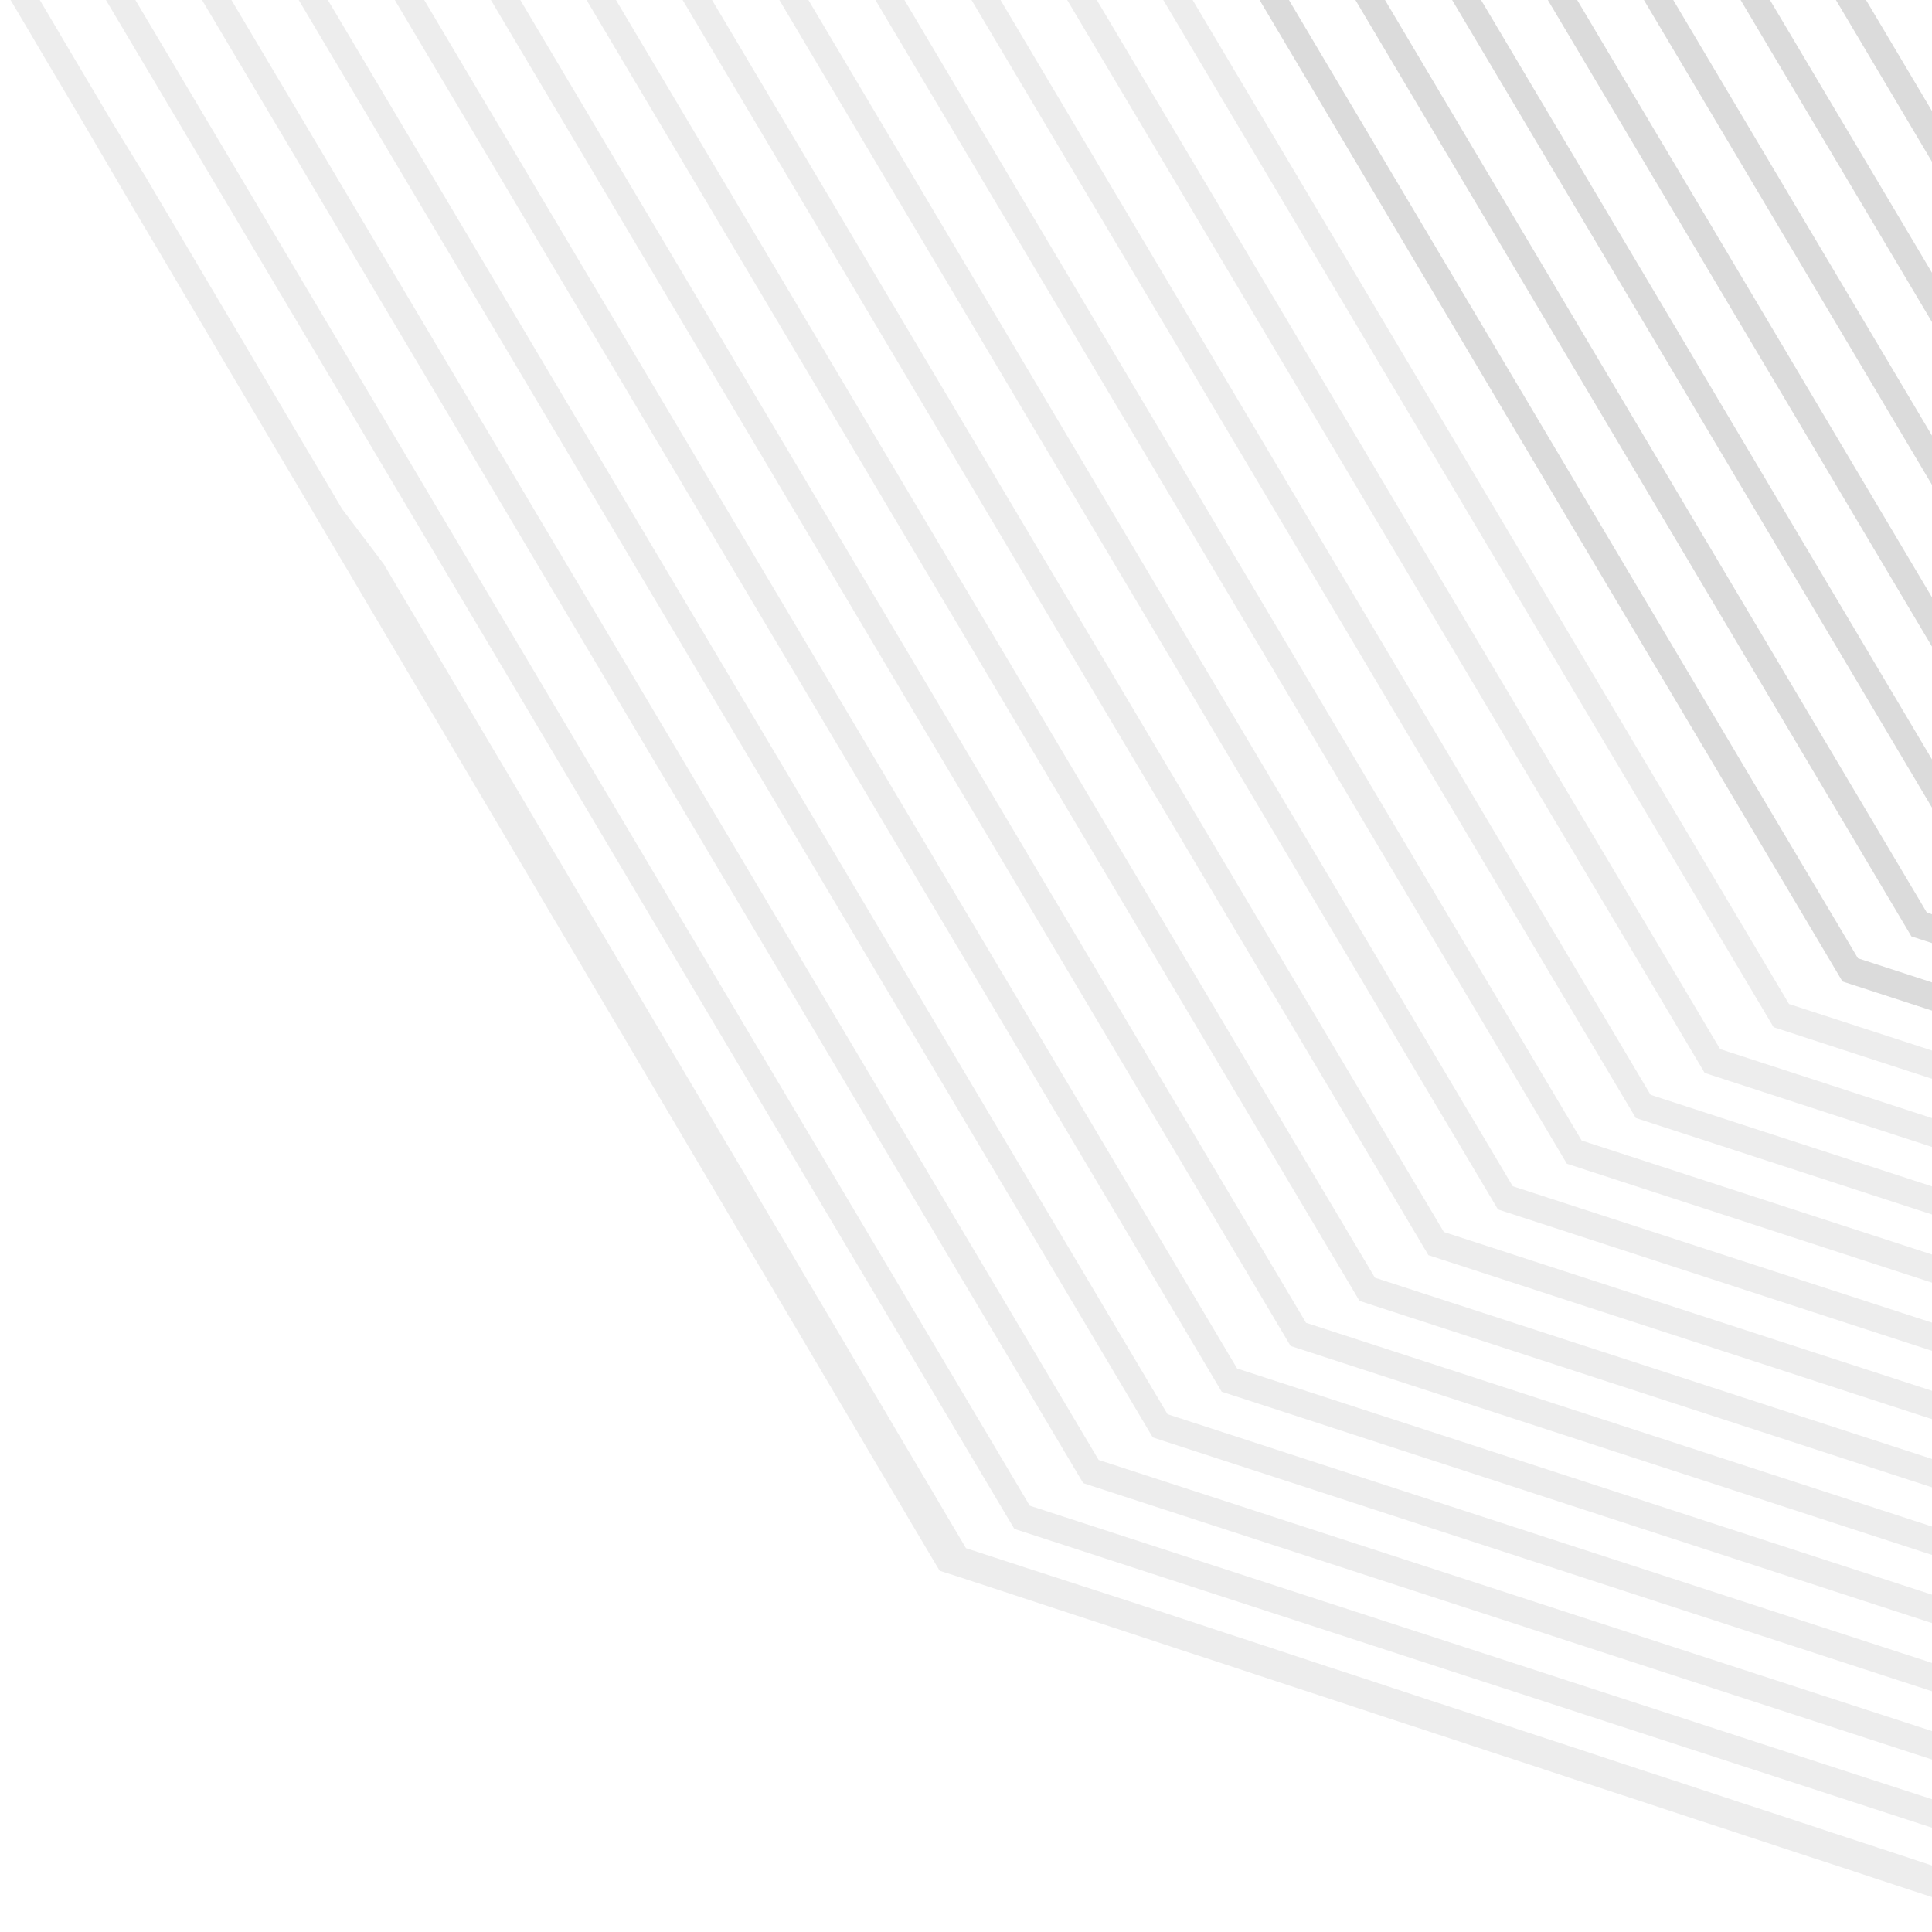 <?xml version="1.0" encoding="utf-8"?>
<!-- Generator: Adobe Illustrator 28.0.0, SVG Export Plug-In . SVG Version: 6.00 Build 0)  -->
<svg version="1.1" id="Layer_1" xmlns="http://www.w3.org/2000/svg" xmlns:xlink="http://www.w3.org/1999/xlink" x="0px" y="0px"
	 viewBox="0 0 300 300" style="enable-background:new 0 0 300 300;" xml:space="preserve">
<style type="text/css">
	.st0{opacity:0.7;}
	.st1{clip-path:url(#SVGID_00000121241747010480214600000012383094336685995676_);}
	.st2{fill:#E6E6E6;}
	.st3{fill:#CCCCCC;}
</style>
<g class="st0">
	<g>
		<defs>
			<rect id="SVGID_1_" y="0" width="300" height="300"/>
		</defs>
		<clipPath id="SVGID_00000107585138635223221030000001526555236967741859_">
			<use xlink:href="#SVGID_1_"  style="overflow:visible;"/>
		</clipPath>
		
			<g id="Group_3" transform="translate(0 0.002)" style="clip-path:url(#SVGID_00000107585138635223221030000001526555236967741859_);">
			<path id="Path_1" class="st2" d="M397.9,326.8l-4.9-1.6l-11.2-3.7l-4.9-1.6l-11.2-3.7l-4.9-1.6l-11.2-3.7l-4.9-1.6l-11.2-3.7
				l-4.9-1.6l-11.2-3.7l-4.9-1.6l-11.2-3.7l-4.9-1.6l-11.2-3.7l-4.9-1.6l-11.2-3.7l-4.9-1.6l-11.2-3.7l-4.9-1.6l-11.2-3.7l-4.9-1.6
				l-11.2-3.7l-4.9-1.6l-11.2-3.7l-4.9-1.6l-11.2-3.7l-4.9-1.6l-11.2-3.7l-4.9-1.6l-14.3-4.7l-4.9-1.6l-2.5-0.8l-4.1-6.9l-2-3.4
				l-5.1-8.6l-2-3.4l-5.1-8.6l-2-3.4l-5.1-8.6l-2-3.4l-5.1-8.6l-2-3.4l-5.1-8.6l-2-3.4l-5.1-8.6l-2-3.4l-5.1-8.6l-2-3.4L85,141
				l-2-3.4l-5.1-8.6l-2-3.4l-5.1-8.6l-2-3.4l-5.1-8.6l-2-3.4L56.6,93l-2-3.4L49.5,81l-2-3.4L42.4,69l-2-3.4L35.3,57l-2-3.4L28.2,45
				l-2-3.4L21.1,33l-2-3.4L14,20.9l-2-3.4L6.9,8.9l-2-3.4l-5.1-8.6l-2-3.4l-5.1-8.6l-2-3.4l-5.1-8.6l-2-3.4l-5.1-8.6l-2-3.4
				l-5.1-8.6l-2-3.4l-5.1-8.6l-2-3.4l-5.1-8.6l-2-3.4l-5.1-8.6l-2-3.4l-5.1-8.6l-2-3.4l-5.1-8.6l-2-3.4l-30.4-51.1c0,0,1-0.9,3-2.7
				l30.7,51.7l2,3.4l5.1,8.6l2,3.4l5.1,8.6l2,3.4l5.1,8.6l2,3.4l5.1,8.6l2,3.4l5.1,8.6l2,3.4l5.1,8.6l2,3.4l5.1,8.6l2,3.4l5.1,8.6
				l2,3.4l5.1,8.6l2,3.4l5.1,8.6l2,3.4l5.1,8.6l2,3.4l5.4,8.8l2,3.4l5.1,8.6l2,3.4l5.1,8.6l2,3.4l5.1,8.6l2,3.4l5.1,8.6l2,3.4
				l6.5,8.6l2,3.4l5.1,8.6l2,3.4l5.1,8.6l2,3.4l5.1,8.6l2,3.4l5.1,8.6l2,3.4l5.1,8.6l2,3.4l5.1,8.6l2,3.4l5.1,8.6l2,3.4l5.1,8.6
				l2,3.4l5.1,8.6l2,3.4l5.1,8.6l2,3.4l5.1,8.6l2,3.4l5.1,8.6l2,3.4l3.2,5.4l4.6,1.5l4.9,1.6l14.5,4.7l4.9,1.6l11.2,3.7l4.9,1.6
				l11.2,3.7l4.9,1.6l11.2,3.7l4.9,1.6l11.2,3.7l4.9,1.6l11.2,3.7l4.9,1.6l11.2,3.7l4.9,1.6l11.2,3.7l4.9,1.6l11.2,3.7l4.9,1.6
				l11.2,3.7l4.9,1.6l11.2,3.7l4.9,1.6l11.2,3.7l4.9,1.6l11.2,3.7l4.9,1.6l11.3,3.6l4.9,1.6l11.2,3.7l4.9,1.6l3.2,1l-1.1,4.1
				L397.9,326.8z"/>
			<path id="Path_74" class="st2" d="M157.5,237.4L-86.4-173.1c0,0,1-0.9,3-2.7l243.3,409.6l258.5,84.1l-1.1,4.1L157.5,237.4z"/>
			<path id="Path_75" class="st2" d="M168.2,230.3L-75.7-180.2c0,0,1-0.9,3-2.7l243.3,409.6l258.5,84.1l-1.1,4.1L168.2,230.3z"/>
			<path id="Path_76" class="st2" d="M179,223.2L-64.9-187.3c0,0,1-0.9,3-2.7l243.2,409.6l258.5,84.1l-1.1,4.1L179,223.2z"/>
			<path id="Path_77" class="st2" d="M189.7,216.1L-54.2-194.4c0,0,1-0.9,3-2.7l243.3,409.6l258.4,84.1l-1.1,4.1L189.7,216.1z"/>
			<path id="Path_78" class="st2" d="M200.4,209L-43.5-201.5c0,0,1-0.9,3-2.7l243.3,409.6l258.4,84.1l-1.1,4.1L200.4,209z"/>
			<path id="Path_79" class="st2" d="M211.1,202L-32.8-208.5c0,0,1-0.9,3-2.7l243.3,409.6L472,282.5l-1.1,4.1L211.1,202z"/>
			<path id="Path_80" class="st2" d="M221.8,194.9L-22.1-215.6c0,0,1-0.9,3-2.7l243.3,409.6l258.5,84.1l-1.1,4.1L221.8,194.9z"/>
			<path id="Path_81" class="st2" d="M232.6,187.8L-11.3-222.7c0,0,1-0.9,3-2.7l243.2,409.6l258.5,84.1l-1.1,4.1L232.6,187.8z"/>
			<path id="Path_82" class="st2" d="M243.3,180.7L-0.6-229.8c0,0,1-0.9,3-2.7l243.2,409.6l258.5,84.1l-1.1,4.1L243.3,180.7z"/>
			<path id="Path_83" class="st2" d="M254,173.6L10.1-236.9c0,0,1-0.9,3-2.7L256.3,170l258.5,84.1l-1.1,4.1L254,173.6z"/>
			<path id="Path_84" class="st2" d="M264.7,166.6L20.8-243.9c0,0,1-0.9,3-2.7l243.3,409.5l258.5,84.2l-1.1,4.1L264.7,166.6z"/>
			<path id="Path_85" class="st2" d="M275.4,159.5L31.5-251c0,0,1-0.9,3-2.7l243.3,409.6L536.3,240l-1.1,4.1L275.4,159.5z"/>
			<path id="Path_86" class="st3" d="M286.1,152.4L42.3-258.1c0,0,1-0.9,3-2.7l243.2,409.6L547,232.9l-1.1,4.1L286.1,152.4z"/>
			<path id="Path_87" class="st3" d="M296.8,145.4L53-265.2c0,0,1-0.9,3-2.7l243.2,409.6l258.5,84.1l-1.1,4.1L296.8,145.4z"/>
			<path id="Path_88" class="st3" d="M307.6,138.2L63.7-272.3c0,0,1-0.9,3-2.7l243.2,409.6l258.5,84.1l-1.1,4.1L307.6,138.2z"/>
			<path id="Path_89" class="st3" d="M318.3,131.2L74.4-279.3c0,0,1-0.9,3-2.7l243.3,409.6l258.5,84.1l-1.1,4.1L318.3,131.2z"/>
			<path id="Path_90" class="st3" d="M329,124.1L85.1-286.4c0,0,1-0.9,3-2.7l243.3,409.6l258.5,84.1l-1.1,4.1L329,124.1z"/>
			<path id="Path_91" class="st3" d="M339.8,117L95.9-293.5c0,0,1-0.9,3-2.7l243.3,409.6l258.4,84.1l-1.1,4.1L339.8,117z"/>
			<path id="Path_92" class="st3" d="M350.4,110L106.6-300.6c0,0,1-0.9,3-2.7l243.3,409.6l258.4,84.1l-1.1,4.1L350.4,110z"/>
			<path id="Path_93" class="st3" d="M361.2,102.9L117.3-307.7c0,0,1-0.9,3-2.7L363.6,99.2L622,183.3l-1.1,4.1L361.2,102.9z"/>
			<path id="Path_94" class="st3" d="M371.9,95.8L128-314.8c0,0,1-0.9,3-2.7L374.3,92.1l258.5,84.2l-1.1,4.1L371.9,95.8z"/>
			<path id="Path_95" class="st3" d="M382.6,88.7L138.7-321.8c0,0,1-0.9,3-2.7L385,85.1l258.5,84.1l-1.1,4.1L382.6,88.7z"/>
			<path id="Path_96" class="st3" d="M393.3,81.7L149.5-328.9c0,0,1-0.9,3-2.7L395.8,78l258.4,84.1l-1.1,4.1L393.3,81.7z"/>
			<path id="Path_97" class="st3" d="M404,74.6L160.2-336c0,0,1-0.9,3-2.7L406.5,70.9L664.9,155l-1.1,4.1L404,74.6z"/>
			<path id="Path_98" class="st3" d="M414.8,67.5L170.9-343.1c0,0,1-0.9,3-2.7L417.2,63.8l258.4,84.1l-1.1,4.1L414.8,67.5z"/>
			<path id="Path_99" class="st3" d="M425.5,60.4L181.6-350.2c0,0,1-0.9,3-2.7L427.9,56.7l258.5,84.2l-1.1,4.1L425.5,60.4z"/>
			<path id="Path_100" class="st3" d="M436.2,53.3L192.3-357.2c0,0,1-0.9,3-2.7L438.6,49.7l258.5,84.1l-1.1,4.1L436.2,53.3z"/>
			<path id="Path_101" class="st3" d="M446.9,46.3L203.1-364.3c0,0,1-0.9,3-2.7L449.4,42.6l258.4,84.1l-1.1,4.1L446.9,46.3z"/>
			<path id="Path_102" class="st3" d="M457.6,39.2L213.8-371.4c0,0,1-0.9,3-2.7L460.1,35.5l258.4,84.1l-1.1,4.1L457.6,39.2z"/>
		</g>
	</g>
</g>
</svg>
